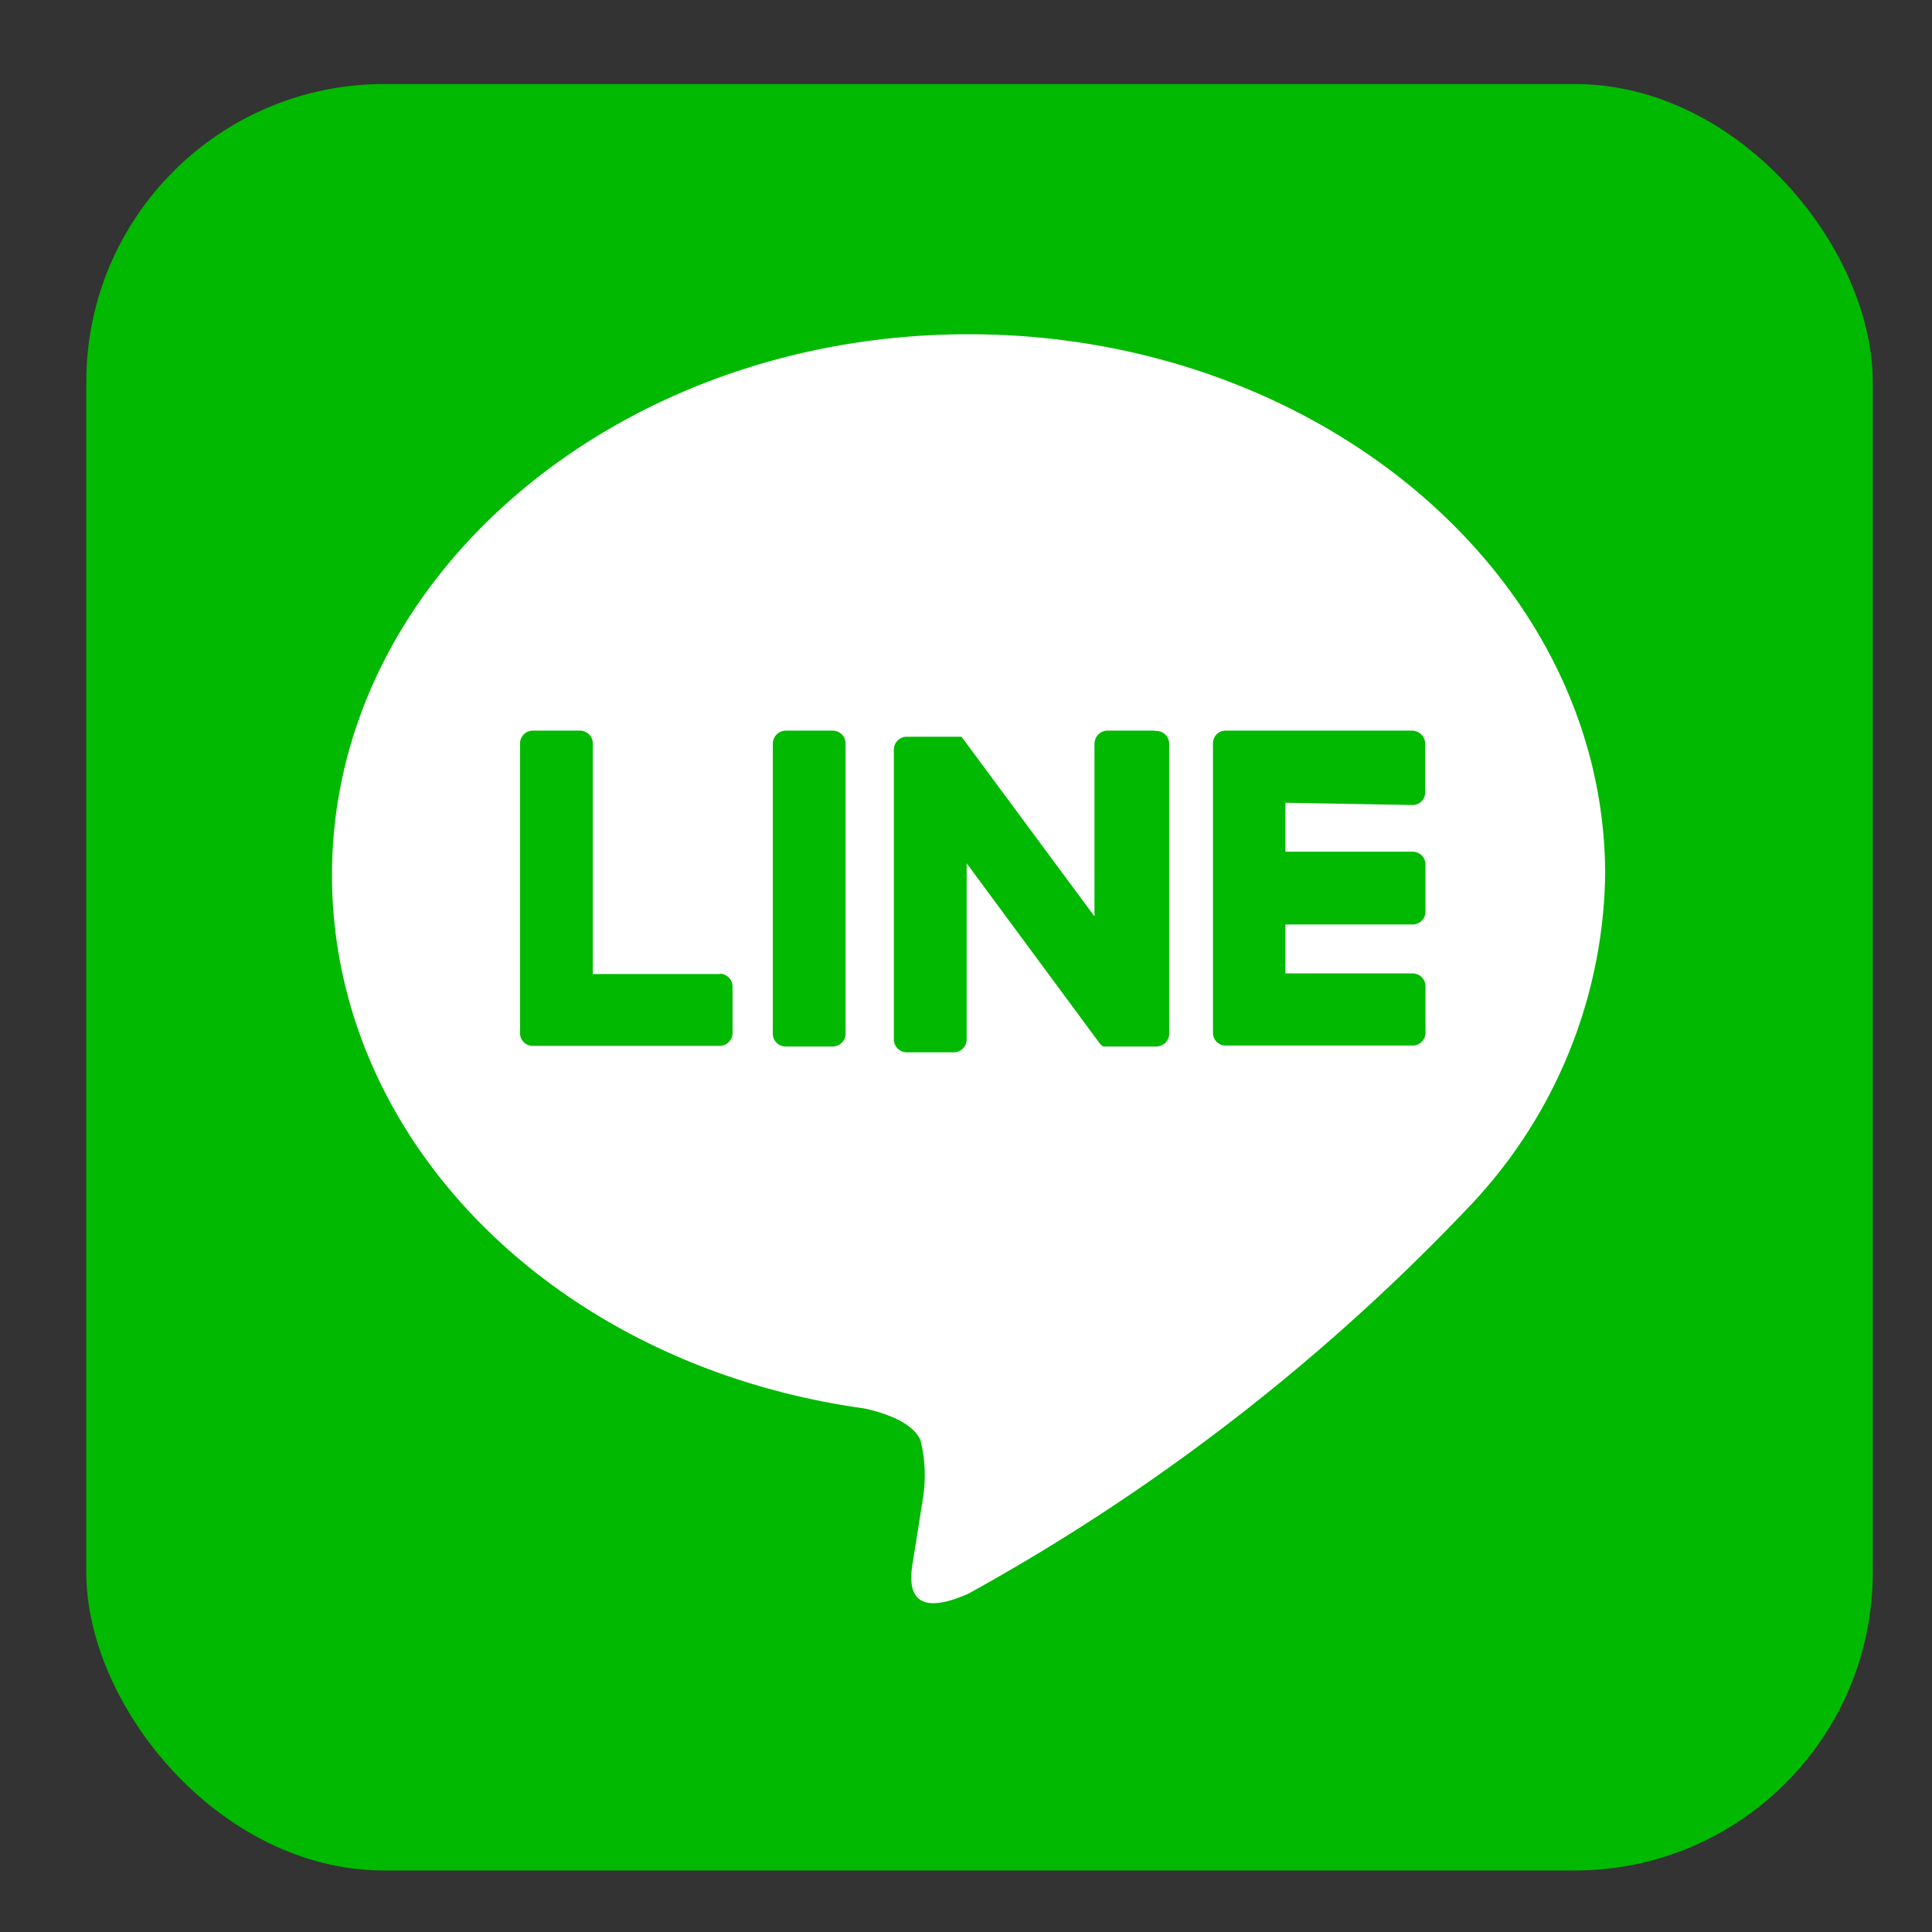 <svg id="レイヤー_1" data-name="レイヤー 1" xmlns="http://www.w3.org/2000/svg" viewBox="0 0 60 60"><rect x="0" y="0" width="60" height="60" fill="#333333" stroke="none"/><defs><style>.cls-1{fill:#00b900;}.cls-2{fill:#fff;}</style></defs><title>mark-sns-line</title><g id="FULL_COLOR_ICON" data-name="FULL COLOR ICON"><rect id="長方形_5" data-name="長方形 5" class="cls-1" x="2.68" y="2.61" width="55.48" height="55.48" rx="9.25"/><g id="TYPE_A" data-name="TYPE A"><g id="グループ_2" data-name="グループ 2"><path id="パス_2" data-name="パス 2" class="cls-2" d="M49.85,27.17c0-9.26-8.88-16.79-19.77-16.79S10.31,17.91,10.31,27.17c0,8.3,7,15.25,16.53,16.57.65.14,1.52.44,1.75,1a4.53,4.53,0,0,1,.06,1.87l-.28,1.77c-.09.52-.4,2.05,1.71,1.11a64.08,64.08,0,0,0,15.53-12h0a15.28,15.28,0,0,0,4.24-10.33"/><g id="グループ_1" data-name="グループ 1"><path id="パス_3" data-name="パス 3" class="cls-1" d="M25.86,22.69H24.41a.41.41,0,0,0-.41.41v9a.4.4,0,0,0,.41.4h1.45a.4.4,0,0,0,.4-.4v-9a.4.4,0,0,0-.4-.41"/><path id="パス_4" data-name="パス 4" class="cls-1" d="M35.85,22.69H34.4a.41.41,0,0,0-.41.41v5.36l-4.13-5.58,0,0h0l0,0h0l0,0h-1.7a.4.4,0,0,0-.4.4v9a.4.4,0,0,0,.4.4h1.45a.4.4,0,0,0,.41-.4V26.81l4.13,5.59a.52.52,0,0,0,.11.1h0l0,0h.09l.1,0h1.45a.4.4,0,0,0,.41-.4v-9a.4.4,0,0,0-.41-.4"/><path id="パス_5" data-name="パス 5" class="cls-1" d="M22.36,30.25H18.41V23.09a.4.4,0,0,0-.4-.4H16.56a.4.4,0,0,0-.41.4v9h0a.39.39,0,0,0,.12.28h0a.39.39,0,0,0,.28.11h5.8a.4.4,0,0,0,.4-.4V30.64a.4.4,0,0,0-.4-.4"/><path id="パス_6" data-name="パス 6" class="cls-1" d="M43.86,25a.39.39,0,0,0,.4-.4V23.1a.41.41,0,0,0-.4-.41h-5.8a.39.39,0,0,0-.28.12h0a.39.39,0,0,0-.11.27h0v9h0a.39.39,0,0,0,.12.28h0a.39.39,0,0,0,.28.11h5.8a.4.4,0,0,0,.4-.4V30.64a.4.4,0,0,0-.4-.41H39.92V28.71h3.95a.4.4,0,0,0,.4-.4V26.86a.4.4,0,0,0-.4-.41H39.92V24.93Z"/></g></g></g></g></svg>